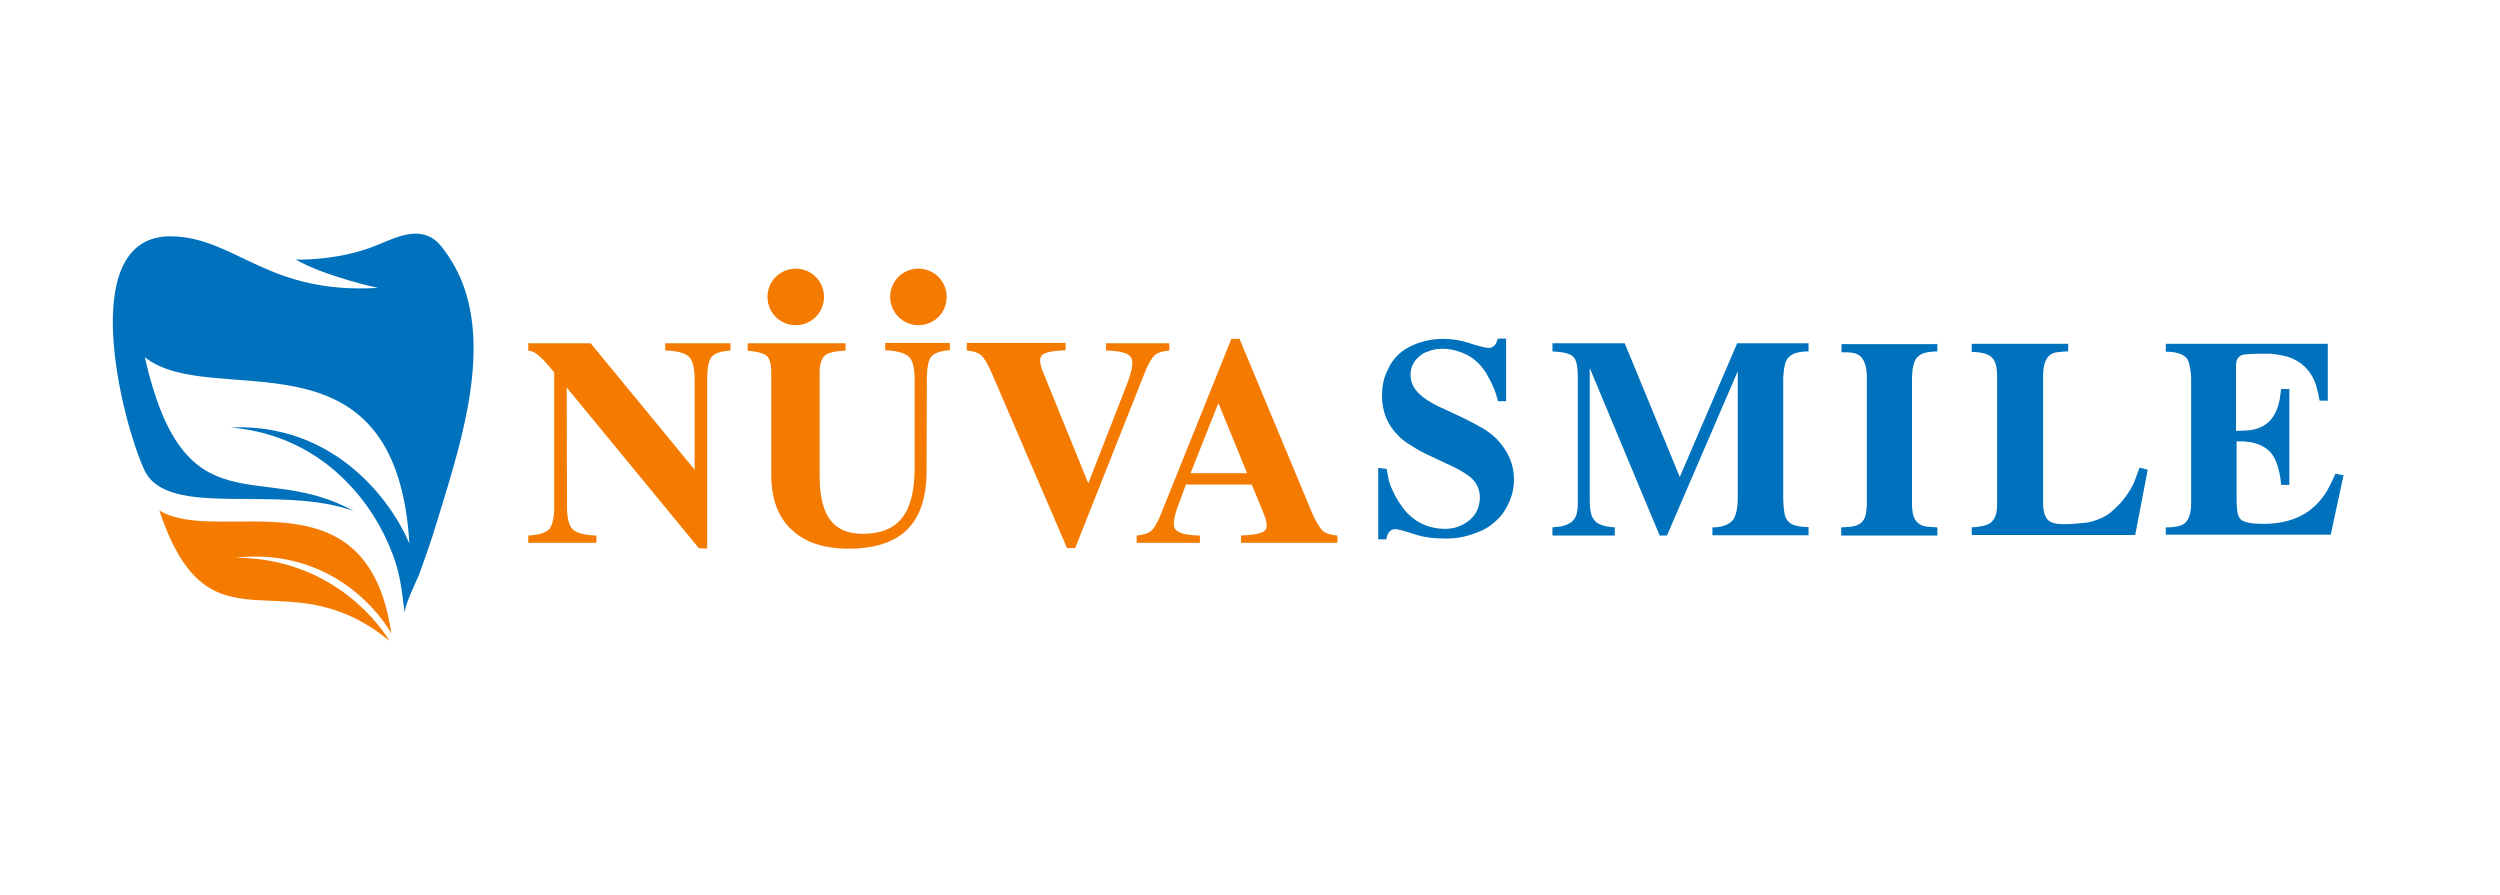 <?xml version="1.0" encoding="utf-8"?>
<svg xmlns="http://www.w3.org/2000/svg" xmlns:xlink="http://www.w3.org/1999/xlink" version="1.1" id="Layer_1" x="0px" y="0px" viewBox="0 0 858 307" style="enable-background:new 0 0 858 307;">
<style type="text/css">
	.st0{fill:#F57B00;}
	.st1{fill:#0071BC;}
</style>
<path class="st0" d="M134.3,217.4c-6.2-10.8-24-29.3-53.6-26c29.7,0.1,46.8,18.5,53,28.6c-36.2-29.9-61.7,7.2-79-44.8&#xA;	C75.1,187.6,126.1,160.4,134.3,217.4z"/>
<path class="st0" d="M194.6,173.7c0,3.9,0.6,6.6,1.9,7.9c1.3,1.3,4,2.1,8.2,2.2v2.5h-11.7h-11.7v-2.5c3.7-0.2,6.1-1,7.2-2.2&#xA;	c1.1-1.3,1.7-3.9,1.7-7.9v-45.9c-2.5-3-4.3-5-5.5-5.9c-1.1-1-2.2-1.5-3.4-1.5v-2.6h10.7h10.7l35.7,43.4v-30.8c0-3.9-0.6-6.6-1.9-7.9&#xA;	c-1.3-1.3-4-2.1-8.2-2.2v-2.5h11.2h11.2v2.5c-3.3,0.2-5.5,1-6.5,2.2c-1,1.3-1.5,3.9-1.5,7.9v57.8h-1.4h-1.4L194.5,133L194.6,173.7&#xA;	L194.6,173.7z"/>
<path class="st0" d="M318,161.6c0,9-2.2,15.7-6.6,20.1c-4.4,4.4-11.2,6.6-20.1,6.6c-8.6,0-15.2-2.2-19.7-6.6&#xA;	c-4.7-4.4-6.9-10.7-6.9-18.8v-34.8c0-3-0.5-5-1.5-5.9s-3.2-1.6-6.6-1.8v-2.6h16.8h16.8v2.5c-3.7,0.2-6.1,0.8-7.2,1.8&#xA;	c-1.1,1-1.7,3-1.7,5.9v35.5c0,6.7,1.2,11.7,3.6,14.9s6.1,4.8,11.1,4.8c6.2,0,10.8-1.8,13.6-5.5c2.9-3.6,4.3-9.4,4.3-17.2v-30.2&#xA;	c0-3.9-0.6-6.5-1.9-7.8s-4-2.1-8.2-2.3v-2.5h11.2H326v2.5c-3.3,0.2-5.4,1-6.4,2.2s-1.5,3.9-1.5,7.9L318,161.6L318,161.6z"/>
<path class="st0" d="M340.4,128.1c-1.3-3-2.5-5.1-3.6-6.1c-1.1-1-2.7-1.5-5-1.7v-2.6h16.9h17v2.5c-4.4,0.2-7.1,0.7-8.1,1.7&#xA;	c-1,1-0.8,3,0.5,6.1l15.4,37.9l13.1-33.6c1.9-4.9,2.5-8.1,1.6-9.6s-3.8-2.3-8.6-2.4v-2.5h10.8h10.9v2.5c-2.3,0.2-4.1,0.7-5.1,1.7&#xA;	c-1,1-2.2,3-3.4,6.1L369,188.1h-1.4h-1.4L340.4,128.1z"/>
<path class="st0" d="M398.6,176l24-59.7h1.4h1.4l24.9,59.7c1.3,3,2.6,5.1,3.6,6.1c1.1,1,2.8,1.5,5.1,1.7v2.5h-16.5h-16.6v-2.5&#xA;	c4.5-0.2,7.1-0.7,8.2-1.7c1-1,0.8-3-0.5-6.1l-4-9.7H407l-2,5.5c-2,4.9-2.6,8.1-1.8,9.6c0.9,1.5,3.7,2.3,8.6,2.4v2.5H401h-10.9v-2.5&#xA;	c2.2-0.2,4-0.7,5.1-1.7C396.2,181.2,397.4,179.1,398.6,176L398.6,176z M408.6,162.4H428l-9.9-24.2h0.1L408.6,162.4z"/>
<path class="st1" d="M475.9,160.9l0.7,3.9l0.7,2.1c0.8,1.8,1.6,3.6,2.8,5.4c1.3,2,2.5,3.5,3.5,4.4c3.3,3.1,7.4,4.8,12.3,4.8&#xA;	c3.3,0,5.9-1,8.2-2.8c2.5-2,3.6-4.4,3.8-7.7c0-2.6-0.8-4.9-2.6-6.6c-1.5-1.5-3.5-2.6-5.9-3.9l-10.2-4.8c-1.8-0.8-3.6-2-5.4-3.1&#xA;	c-1.6-1-3.1-2.1-4.1-3.3c-3.6-3.6-5.4-8.1-5.4-13.6c0-2.8,0.5-5.8,1.8-8.4c1.8-4.3,4.8-7.2,9.2-9c3.1-1.3,6.4-2,10-2&#xA;	c3,0,5.9,0.5,8.5,1.3c3.6,1.2,6.1,1.8,7.1,1.8c0.5,0,0.8,0,1.3-0.3l0.7-0.5c0.3-0.3,0.5-0.7,0.7-1.2l0.5-1.2h2.8v21.5h-2.8&#xA;	c-0.8-3.6-2.3-6.7-4.1-9.7c-1-1.5-1.8-2.6-2.8-3.5c-1.6-1.6-3.5-2.8-5.8-3.6c-2.1-0.8-4.1-1.2-6.4-1.2c-1.8,0-3.6,0.3-5.1,1&#xA;	c-1.2,0.3-2.1,1-3,1.8c-1.8,1.6-2.8,3.6-2.8,6.1c0,2.5,1,4.6,2.8,6.4c1.6,1.6,3.8,3,6.4,4.3l9.2,4.3c2,1,3.9,2,5.9,3.1&#xA;	c2.3,1.3,4.1,2.8,5.4,4.1c3.8,4.1,5.8,8.5,5.8,13.8c0,2.5-0.5,5.1-1.6,7.6c-1,2.3-2.3,4.4-4.1,6.1c-2,2-4.3,3.5-6.9,4.4&#xA;	c-3.6,1.5-7.6,2.3-11.7,2.1c-3,0-6.1-0.3-9-1.2l-4.9-1.5c-1.2-0.3-2.1-0.5-2.8-0.5c-1.5,0.2-2.5,1.3-2.8,3.5h-2.8v-24.5L475.9,160.9&#xA;	z"/>
<path class="st1" d="M557.6,117.8l18.9,45.9l19.7-45.9h24.5v2.8c-3.5,0-5.8,0.8-6.9,2.1c-1.2,1.2-1.6,3.6-1.8,7.1v40.8&#xA;	c0,2.3,0.2,4.3,0.5,5.9c0.5,2.1,1.8,3.5,3.9,3.9c1.2,0.3,2.6,0.5,4.3,0.5v2.8h-33V181c3.5,0,5.8-1,7.1-2.6c1-1.5,1.6-3.9,1.6-7.6&#xA;	v-43.4l-24.3,56.4h-2.5l-24-57.5v45.5c0,3.1,0.5,5.3,1.2,6.2l0.8,1c1.3,1.2,3.5,1.8,6.6,2v2.8h-21.4V181l2.8-0.3&#xA;	c3.3-0.7,5.1-2.1,5.6-4.8c0.3-1.2,0.3-2.6,0.3-4.1v-42.3c0-3.8-0.5-6.1-1.6-7.1c-1.3-1.2-3.6-1.6-7.1-1.8v-2.8H557.6z"/>
<path class="st1" d="M664.9,117.8v2.8c-2.8,0-4.8,0.5-5.9,1.2l-1,0.8c-0.8,0.8-1.3,2.3-1.6,4.1l-0.2,2.8v43.9c0,1,0.2,2.1,0.3,3&#xA;	c0.7,2.8,2.5,4.3,5.6,4.4l2.8,0.2v2.8h-33V181l3-0.2c3.5-0.3,5.3-2,5.6-5.3l0.2-2.1v-44.7c-0.2-4.6-1.8-7.2-4.9-7.6&#xA;	c-1-0.2-2.3-0.2-3.8-0.2v-2.8h33V117.8z"/>
<path class="st1" d="M709.8,117.8v2.8c-1.5,0-2.8,0.2-3.8,0.3c-3.1,0.3-4.8,3-4.8,7.9v44.2c0,2.6,0.7,4.4,1.6,5.4&#xA;	c1,1,2.8,1.5,5.4,1.5c2.5,0,4.9-0.2,7.6-0.5c1.6-0.2,3.1-0.7,4.4-1.2c1.8-0.7,3.5-1.6,4.9-3c1.5-1.3,3-2.8,4.3-4.6&#xA;	c1.3-1.8,2.5-3.6,3.3-5.8l1.6-4.3l2.8,0.7l-4.3,22.4h-56.1V181c3.1-0.2,5.3-0.7,6.4-1.5c1.5-1.2,2.3-3.1,2.3-6.1v-44.6&#xA;	c0-3.1-0.7-5.3-2.1-6.4c-1.3-1-3.5-1.6-6.6-1.6V118h32.9L709.8,117.8z"/>
<path class="st1" d="M798.9,117.8v19.7h-2.8l-0.5-2.5l-0.8-3c-1-3.1-2.8-5.4-4.9-7.1c-1.6-1.2-3.3-2-4.9-2.5c-1.8-0.5-3.8-0.8-5.8-1&#xA;	h-4.1c-2.3,0-4.1,0.2-5.1,0.3c-1.6,0.3-2.6,1.5-2.6,3.8v22.4l4.1-0.2c6.1-0.5,9.7-4.1,10.9-10.7l0.5-3.5h2.8v32.9h-2.8l-0.3-2.5&#xA;	c-0.7-4.1-1.8-7.1-3.6-8.9c-2.1-2.1-5.1-3.3-8.9-3.5h-2.5v19.7c0,2.6,0.2,4.4,0.5,5.6l0.7,1.2l0.5,0.5c1.2,0.8,3.6,1.3,7.4,1.3&#xA;	c9.2,0,16.1-3.1,20.7-9.5c1-1.3,1.8-2.8,2.6-4.4l1.5-3.3l2.8,0.5l-4.4,20.4h-56.6V181c3.3,0,5.6-0.5,6.7-1.6c1.3-1.3,2-3.5,2-6.7&#xA;	V130c0-2-0.3-3.8-0.8-5.6l-0.5-1.2c-1.2-1.6-3.6-2.5-7.4-2.5V118h55.7L798.9,117.8z"/>
<path class="st1" d="M159.3,98.7c-1.7-4.9-4.3-9.6-7.7-14c-6.2-7.7-14.2-3.9-21.9-0.7c-13.1,5.6-28.2,5.1-28.2,5.1&#xA;	c10.4,5.9,28.2,9.7,28.2,9.7c-37.8,2.3-48.6-17.1-70.6-17.7c-33.7-0.8-17.2,63.9-9.5,80.3c8,16.9,45.9,4.6,71.8,14&#xA;	c-32.2-17.9-58,7.4-71.7-52.8c23.3,18.5,86.2-12.4,90.8,63.9c-6.4-15-25.9-41.3-61.3-39.8c33.8,3,49.8,28.7,54.9,41.9&#xA;	c4.3,9.9,4.1,20.2,5,21.9c-0.9-1.8,4.3-11.9,5-14c2-5.6,4-11.2,5.7-16.9C156.9,156.1,168.1,123.9,159.3,98.7L159.3,98.7z"/>
<path class="st0" d="M273.1,111.6c5.4,0,9.7-4.3,9.7-9.7c0-5.4-4.3-9.7-9.7-9.7c-5.4,0-9.7,4.3-9.7,9.7&#xA;	C263.4,107.3,267.7,111.6,273.1,111.6z"/>
<path class="st0" d="M315.2,111.6c5.4,0,9.7-4.3,9.7-9.7c0-5.4-4.3-9.7-9.7-9.7s-9.7,4.3-9.7,9.7&#xA;	C305.5,107.3,309.9,111.6,315.2,111.6z"/>
</svg>